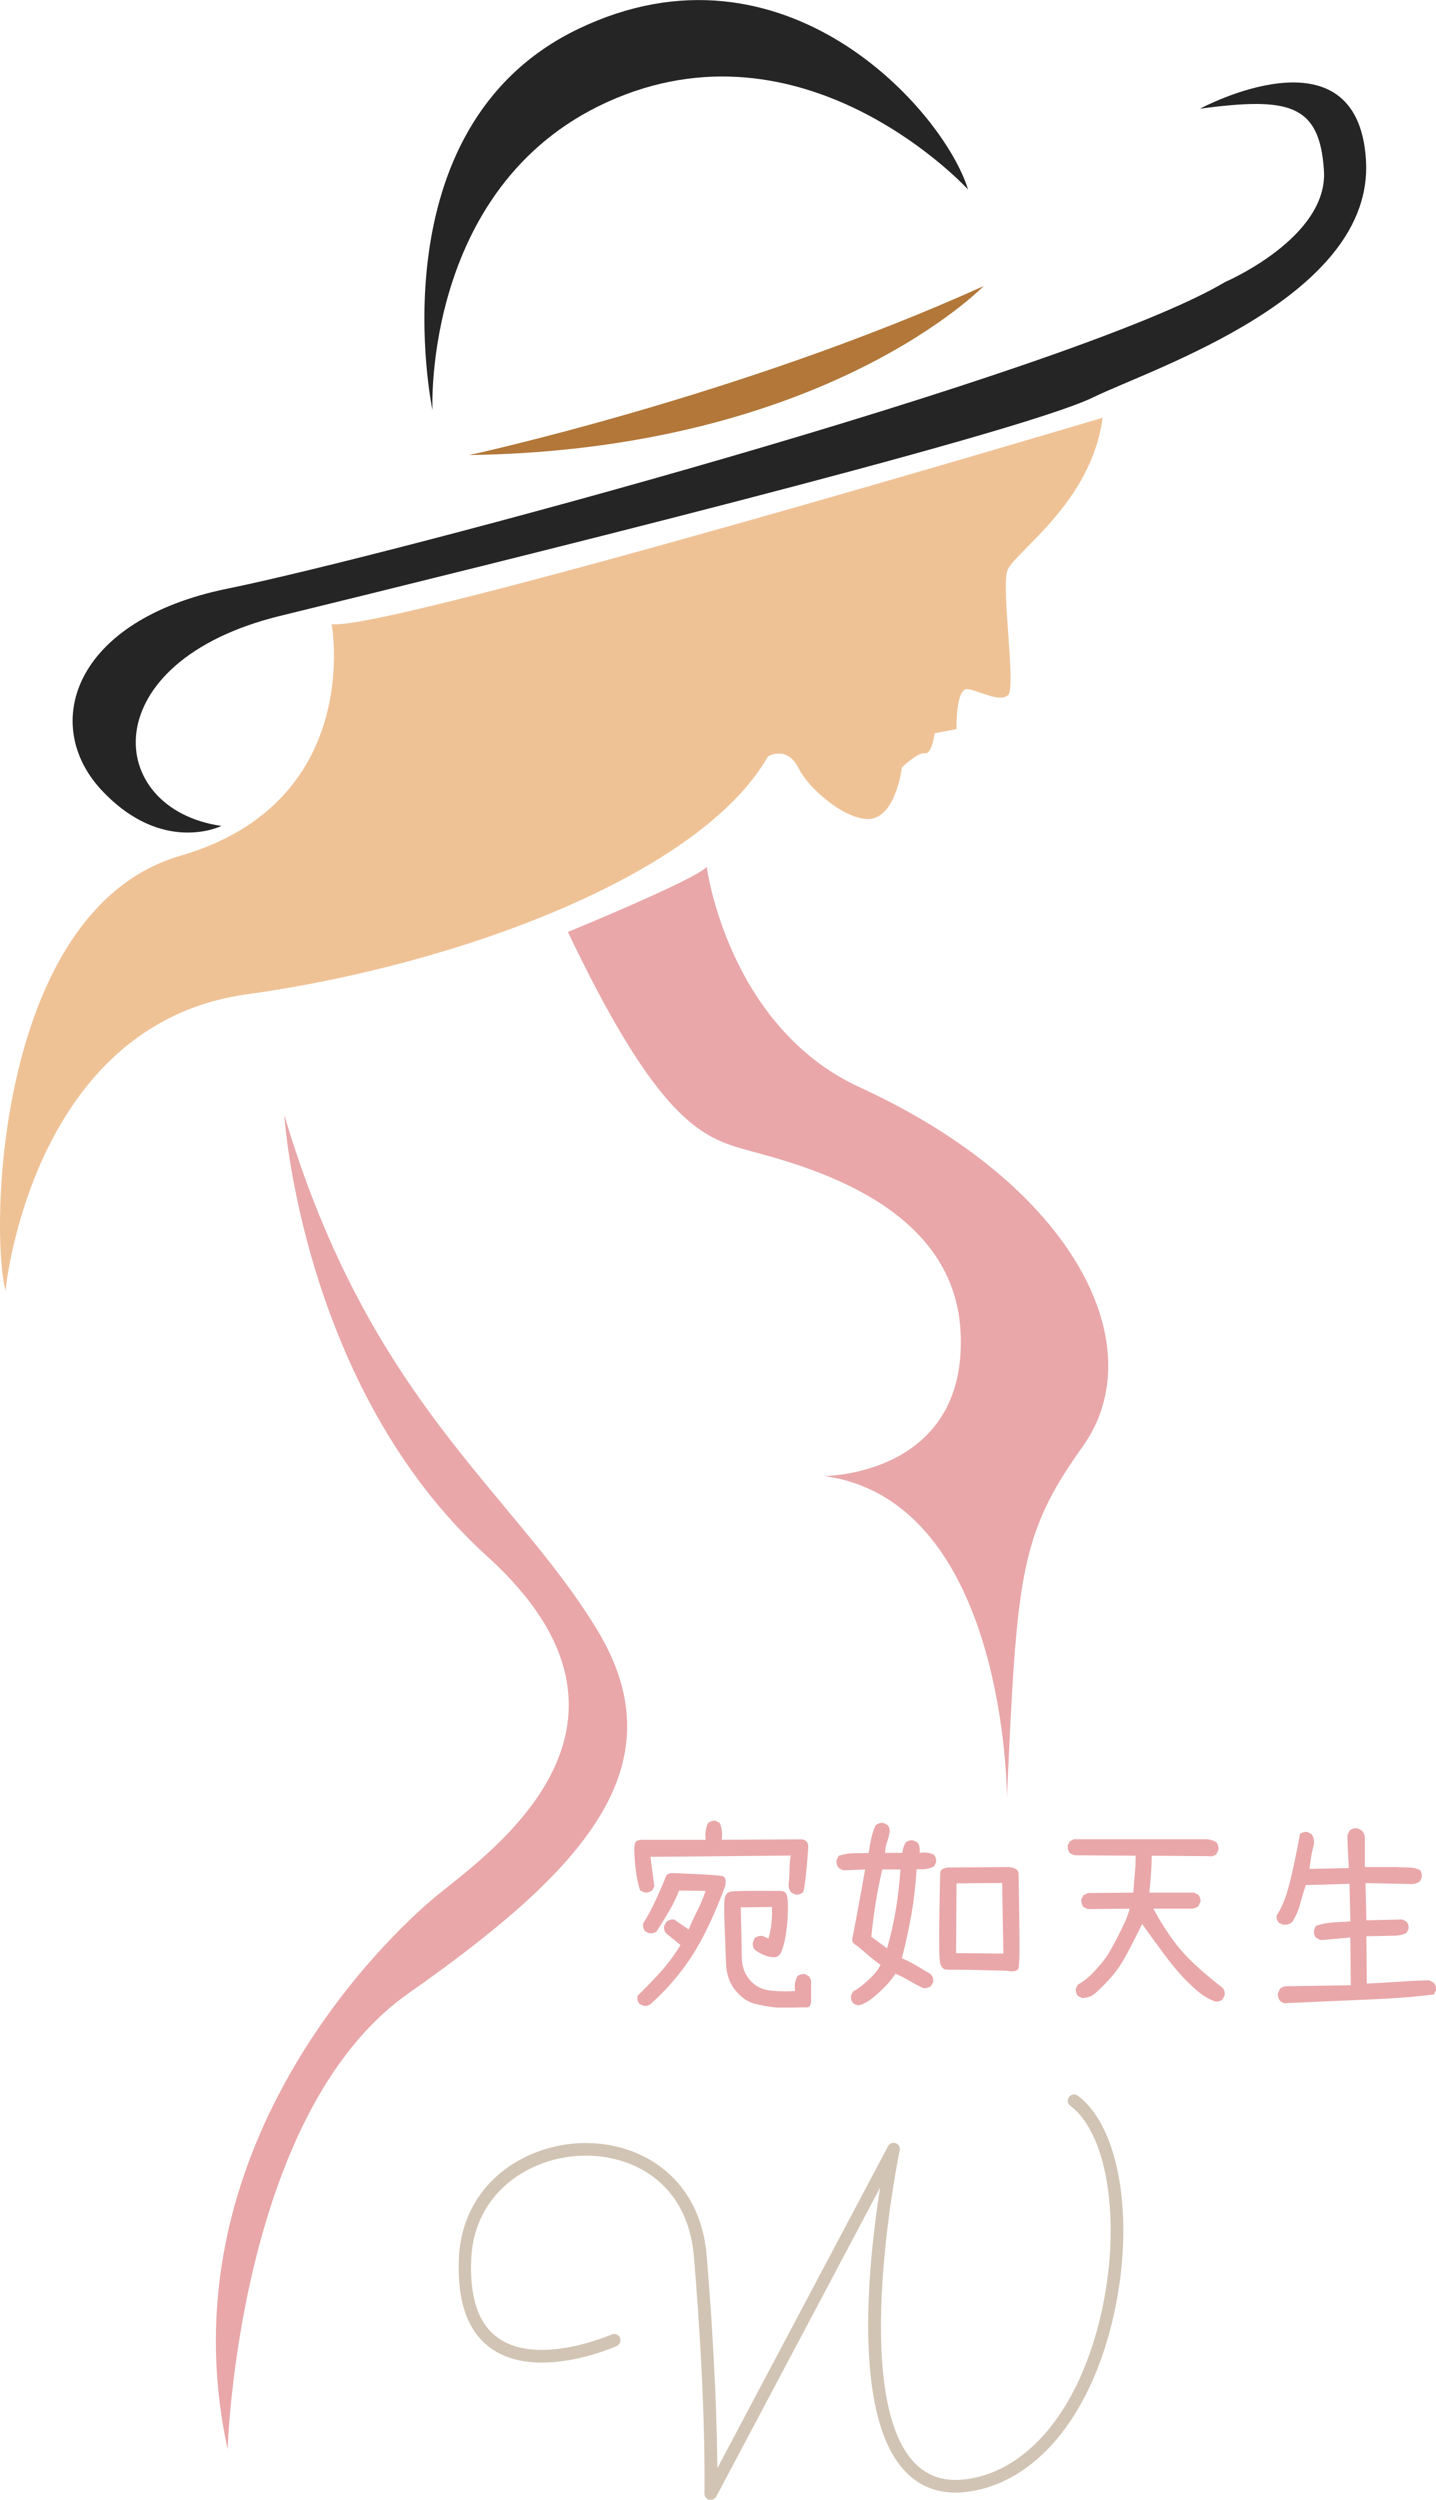 <?xml version="1.0" encoding="UTF-8"?>
<svg xmlns="http://www.w3.org/2000/svg" id="b" viewBox="0 0 101.11 176">
  <g id="c">
    <path d="M40,65.61s9.02-3.7,9.76-4.58c0,0,1.47,11.25,10.79,15.53,15.16,6.95,20.7,18.26,15.68,25.29-4.44,6.21-4.63,9.1-5.33,24.69,0,0,0-20.85-12.87-22.62,0,0,10.06,0,9.61-10.06-.44-10.06-13.31-12.27-15.97-13.16-2.66-.89-5.77-2.66-11.68-15.08Z" style="fill:#e9a7a9;"></path>
    <path d="M68.16,13.34s-11.09-12.13-24.77-6.43c-13.68,5.69-12.94,21.96-12.94,21.96,0,0-4.21-19.89,10.28-26.84,14.49-6.95,25.73,5.77,27.43,11.31Z" style="fill:#252525;"></path>
    <path d="M69.26,20.14s-11.16,11.53-36.23,11.9c0,0,19.08-4.14,36.23-11.9Z" style="fill:#b27739;"></path>
    <path d="M84.5,7.65s11.09-5.99,11.68,3.62c.59,9.61-14.97,14.64-19.22,16.71-5.47,2.66-43,11.89-57.23,15.38-13.19,3.23-12.42,13.6-4.14,14.79,0,0-4.14,2.07-8.43-2.51-4.29-4.58-2.07-11.98,8.87-14.2s59.59-15.23,70.24-21.59c0,0,7.25-3.11,6.95-7.84s-2.51-5.18-8.72-4.36Z" style="fill:#252525;"></path>
    <path d="M23.35,43.95s2.33,12.53-10.65,16.3C-.27,64.02-.72,86.76.39,90.86c0,0,1.77-18.74,16.97-20.85,15.19-2.11,32.05-8.54,36.71-16.75,0,0,1.33-.83,2.16.83s3.83,4.05,5.38,3.49,1.89-3.55,1.89-3.55c0,0,1.11-1.07,1.63-1s.67-1.4.67-1.4l1.55-.3s-.07-2.96.81-2.81,2.27.96,2.83.41-.5-7.49-.06-8.76,5.9-4.71,6.71-10.76c0,0-50.67,15.12-54.29,14.53Z" style="fill:#efc296;"></path>
    <path d="M20.02,78.55s1.22,19.19,14.31,31.05c13.09,11.87.11,20.85-3.55,23.84s-19.33,18-14.75,39c0,0,.68-23.62,12.72-32.09,11.98-8.43,19.22-15.82,13.31-25.58-5.91-9.76-16.06-16.09-22.03-36.23Z" style="fill:#e9a7a9;"></path>
    <path d="M56.01,133.39l-.3-.15c-.14-.17-.2-.37-.18-.61.04-.33.06-.66.06-1s.03-.67.09-.99l-9.88.09c.14,1.1.23,1.8.27,2.08l-.15.28c-.16.12-.34.17-.55.15l-.3-.15c-.15-.47-.25-.95-.31-1.46-.06-.51-.09-.95-.1-1.35,0-.39.05-.62.19-.68s.31-.09.53-.07h4.31c-.06-.43,0-.81.15-1.16.15-.14.33-.2.55-.18l.28.15c.16.35.21.74.15,1.19l5.62-.03c.36.03.51.26.46.7-.11,1.58-.22,2.58-.34,3.01-.16.14-.34.2-.55.18ZM45.31,141.22l-.3-.15c-.11-.15-.15-.33-.13-.55.75-.73,1.36-1.37,1.82-1.9.46-.54.87-1.1,1.21-1.68l-1-.82c-.12-.13-.17-.3-.15-.52l.15-.28c.16-.14.34-.2.55-.18l1.03.7c.19-.45.39-.89.62-1.34s.41-.9.57-1.37l-1.86-.03c-.2.51-.44,1-.72,1.47-.28.48-.57.95-.87,1.41-.13.11-.3.15-.52.13l-.28-.13c-.12-.16-.17-.34-.15-.55.35-.55.69-1.2,1.03-1.96.34-.76.53-1.23.59-1.39.05-.16.29-.23.69-.2,1.97.08,3.07.15,3.28.21.21.06.28.29.19.7-.37,1-.79,2.01-1.28,3.02-.49,1.01-1.05,1.95-1.69,2.8-.64.86-1.39,1.68-2.25,2.46-.14.12-.31.17-.52.15ZM54.64,141.34c-.54-.06-1.04-.15-1.53-.28-.48-.12-.93-.44-1.34-.94s-.63-1.14-.65-1.91c-.03-.77-.06-1.65-.1-2.63-.04-.99-.04-1.62,0-1.9.04-.28.18-.44.43-.5.25-.05,1.34-.07,3.27-.05.4-.03.62.06.68.28s.08.49.08.83-.01.68-.04,1.05c-.03.37-.08.75-.15,1.15-.07.4-.17.74-.3,1.03-.13.29-.39.39-.78.3-.39-.08-.74-.25-1.07-.5-.11-.14-.15-.31-.13-.52l.13-.3c.16-.12.34-.17.55-.15l.42.18c.1-.35.17-.7.21-1.07.04-.37.05-.75.03-1.15l-2.19.03c.04,1.69.06,2.85.07,3.49,0,.64.19,1.17.54,1.59s.79.67,1.32.75c.54.08,1.17.1,1.89.06-.06-.39,0-.73.16-1.04.14-.12.32-.17.54-.15l.28.15.15.28v1.4c0,.34-.09.51-.31.51-.22,0-.52,0-.91.01-.39,0-.81,0-1.24,0Z" style="fill:#e9a7a9;"></path>
    <path d="M60.47,141.19c-.15-.02-.28-.07-.4-.16-.12-.14-.17-.32-.15-.54l.15-.28c.25-.14.49-.3.72-.5.23-.19.46-.4.68-.63.22-.22.4-.47.53-.75-.32-.22-.67-.49-1.04-.82-.38-.33-.64-.54-.78-.63s-.2-.24-.16-.42c.04-.19.16-.84.37-1.95.21-1.11.38-2.07.52-2.89l-1.46.06c-.16-.02-.29-.08-.4-.18-.12-.14-.17-.32-.15-.54l.15-.3c.31-.11.64-.17,1.01-.18s.73-.02,1.1-.02c.06-.39.12-.72.18-1,.06-.28.16-.59.3-.94.16-.14.35-.2.57-.18l.28.15c.12.13.17.3.15.52-.06.29-.12.52-.19.7s-.11.43-.13.74h1.22c.02-.28.1-.52.24-.73.14-.12.31-.17.52-.15l.3.15c.13.15.18.39.15.73.39-.06.72-.01,1.01.13.12.14.17.32.15.55l-.15.28c-.37.18-.77.24-1.22.18-.06,1.06-.18,2.12-.36,3.16s-.41,2.09-.68,3.12c.35.15.69.32,1.03.52.34.2.67.4,1,.6.14.15.2.33.18.55l-.15.28c-.15.12-.33.17-.55.15-.33-.15-.65-.32-.97-.51-.32-.19-.66-.36-1-.5-.23.39-.62.84-1.18,1.35-.56.51-1.01.8-1.37.86ZM62.46,137.17c.26-.89.46-1.81.62-2.74.15-.93.26-1.87.32-2.81h-1.28c-.18.77-.33,1.55-.46,2.34-.13.78-.23,1.58-.31,2.4l1.12.82ZM70.92,138.75c-2.18-.06-3.43-.08-3.73-.07-.3,0-.52,0-.66-.03-.13-.03-.24-.16-.32-.39-.08-.23-.1-1.32-.07-3.27.03-1.95.05-3.01.07-3.18.01-.17.19-.28.53-.33l4.29-.03c.46.05.69.2.69.46,0,.26.02,1.37.05,3.35.03,1.97.01,3.07-.05,3.29-.06.22-.33.29-.8.21ZM70.65,137.54l-.09-4.97-3.21.03-.03,4.91,3.33.03Z" style="fill:#e9a7a9;"></path>
    <path d="M85.54,140.91c-.37-.14-.72-.33-1.05-.59s-.72-.62-1.17-1.09c-.45-.48-.92-1.05-1.41-1.72-.5-.67-.99-1.35-1.49-2.05-.32.65-.65,1.31-1,1.97-.35.66-.69,1.2-1.04,1.61-.35.41-.74.82-1.19,1.23-.28.27-.62.4-1.01.4l-.28-.15c-.12-.13-.17-.3-.15-.52l.15-.28c.39-.2.8-.54,1.24-1.02.44-.48.78-.92,1.01-1.33s.44-.78.61-1.13c.17-.35.33-.66.46-.95.13-.29.24-.59.32-.91l-2.95.03-.3-.15c-.12-.15-.17-.33-.15-.55l.15-.28.3-.15,3.21-.03c.03-.43.06-.85.1-1.28.04-.43.06-.87.06-1.32l-4.23-.03c-.16-.02-.29-.07-.4-.16-.12-.14-.17-.32-.15-.54l.15-.28.28-.15h9.27c.28,0,.53.07.76.21.12.15.17.33.15.55l-.15.3c-.16.13-.35.17-.58.13l-3.97-.03c0,.46-.02.9-.05,1.32-.03.43-.07.85-.11,1.28h3.14l.3.15c.12.14.17.31.15.52l-.15.3c-.14.09-.29.14-.45.16h-2.71c.51.95,1.08,1.84,1.72,2.65.64.81,1.69,1.79,3.15,2.92.12.14.17.31.15.52l-.15.3c-.15.12-.33.17-.55.15Z" style="fill:#e9a7a9;"></path>
    <path d="M90.53,141.05c-.16-.02-.29-.08-.4-.18-.12-.16-.17-.34-.15-.55l.15-.3c.13-.12.29-.18.49-.18l4.49-.07-.03-3.36-2.01.18c-.16-.02-.3-.08-.42-.18-.11-.14-.15-.31-.13-.52l.13-.3c.38-.13.77-.21,1.19-.24.42-.03.83-.05,1.24-.07l-.06-2.65-3.08.09c-.14.43-.27.86-.39,1.31-.12.45-.3.86-.53,1.25-.19.19-.42.26-.7.22l-.28-.13c-.12-.14-.17-.31-.15-.52.21-.3.4-.69.58-1.17.18-.48.36-1.15.55-2.01.19-.86.36-1.7.51-2.54.14-.12.31-.17.52-.15l.3.15c.16.23.21.5.15.8-.08.26-.14.53-.18.81-.04.28-.08.56-.12.84l2.77-.06c-.08-1.41-.11-2.19-.09-2.34l.15-.3c.15-.14.34-.19.58-.15l.28.15c.12.14.19.29.21.46v2.11h2.23c.29.02.58.03.86.03s.55.06.79.18c.11.13.15.3.13.52l-.13.28c-.24.16-.5.22-.79.18l-3.04-.06.06,2.62,2.54-.06.28.15c.12.13.17.3.15.52l-.15.28c-.23.12-.49.18-.77.19-.29,0-.97.03-2.05.04l.03,3.33c.87-.04,1.65-.08,2.33-.13.68-.05,1.36-.08,2.05-.1l.34.18c.12.14.17.31.15.52l-.15.3c-1.2.15-2.41.25-3.64.31-1.23.06-3.49.16-6.79.3Z" style="fill:#e9a7a9;"></path>
    <path d="M50.04,176s-.07,0-.11-.01c-.2-.05-.34-.23-.33-.44,0-.06.14-6.17-.74-16.66-.45-5.36-4.48-7.19-7.78-7.12-3.76.07-7.68,2.58-7.9,7.25-.13,2.77.53,4.66,1.96,5.63,2.84,1.94,7.87-.27,7.92-.29.22-.1.49,0,.59.22.1.22,0,.49-.22.59-.22.1-5.54,2.43-8.78.22-1.7-1.16-2.48-3.31-2.34-6.41.24-5.22,4.59-8.02,8.77-8.1.06,0,.12,0,.18,0,3.93,0,8.04,2.44,8.5,7.94.6,7.24.73,12.4.75,14.95l12.02-22.67c.1-.2.33-.28.54-.21.21.08.33.29.28.51-.04.17-3.54,17.15,1.02,21.97.97,1.02,2.21,1.4,3.8,1.16,4.22-.64,7.67-4.8,9.24-11.12,1.6-6.45.71-13.1-2.05-15.15-.2-.15-.24-.42-.09-.62.15-.2.42-.24.62-.09,3.07,2.28,4.09,9.19,2.38,16.08-1.66,6.68-5.39,11.08-9.97,11.78-1.88.29-3.42-.19-4.58-1.43-3.74-3.95-2.57-14.78-1.75-19.96l-11.53,21.74c-.08.15-.23.24-.39.24Z" style="fill:#d2c4b4;"></path>
  </g>
</svg>
